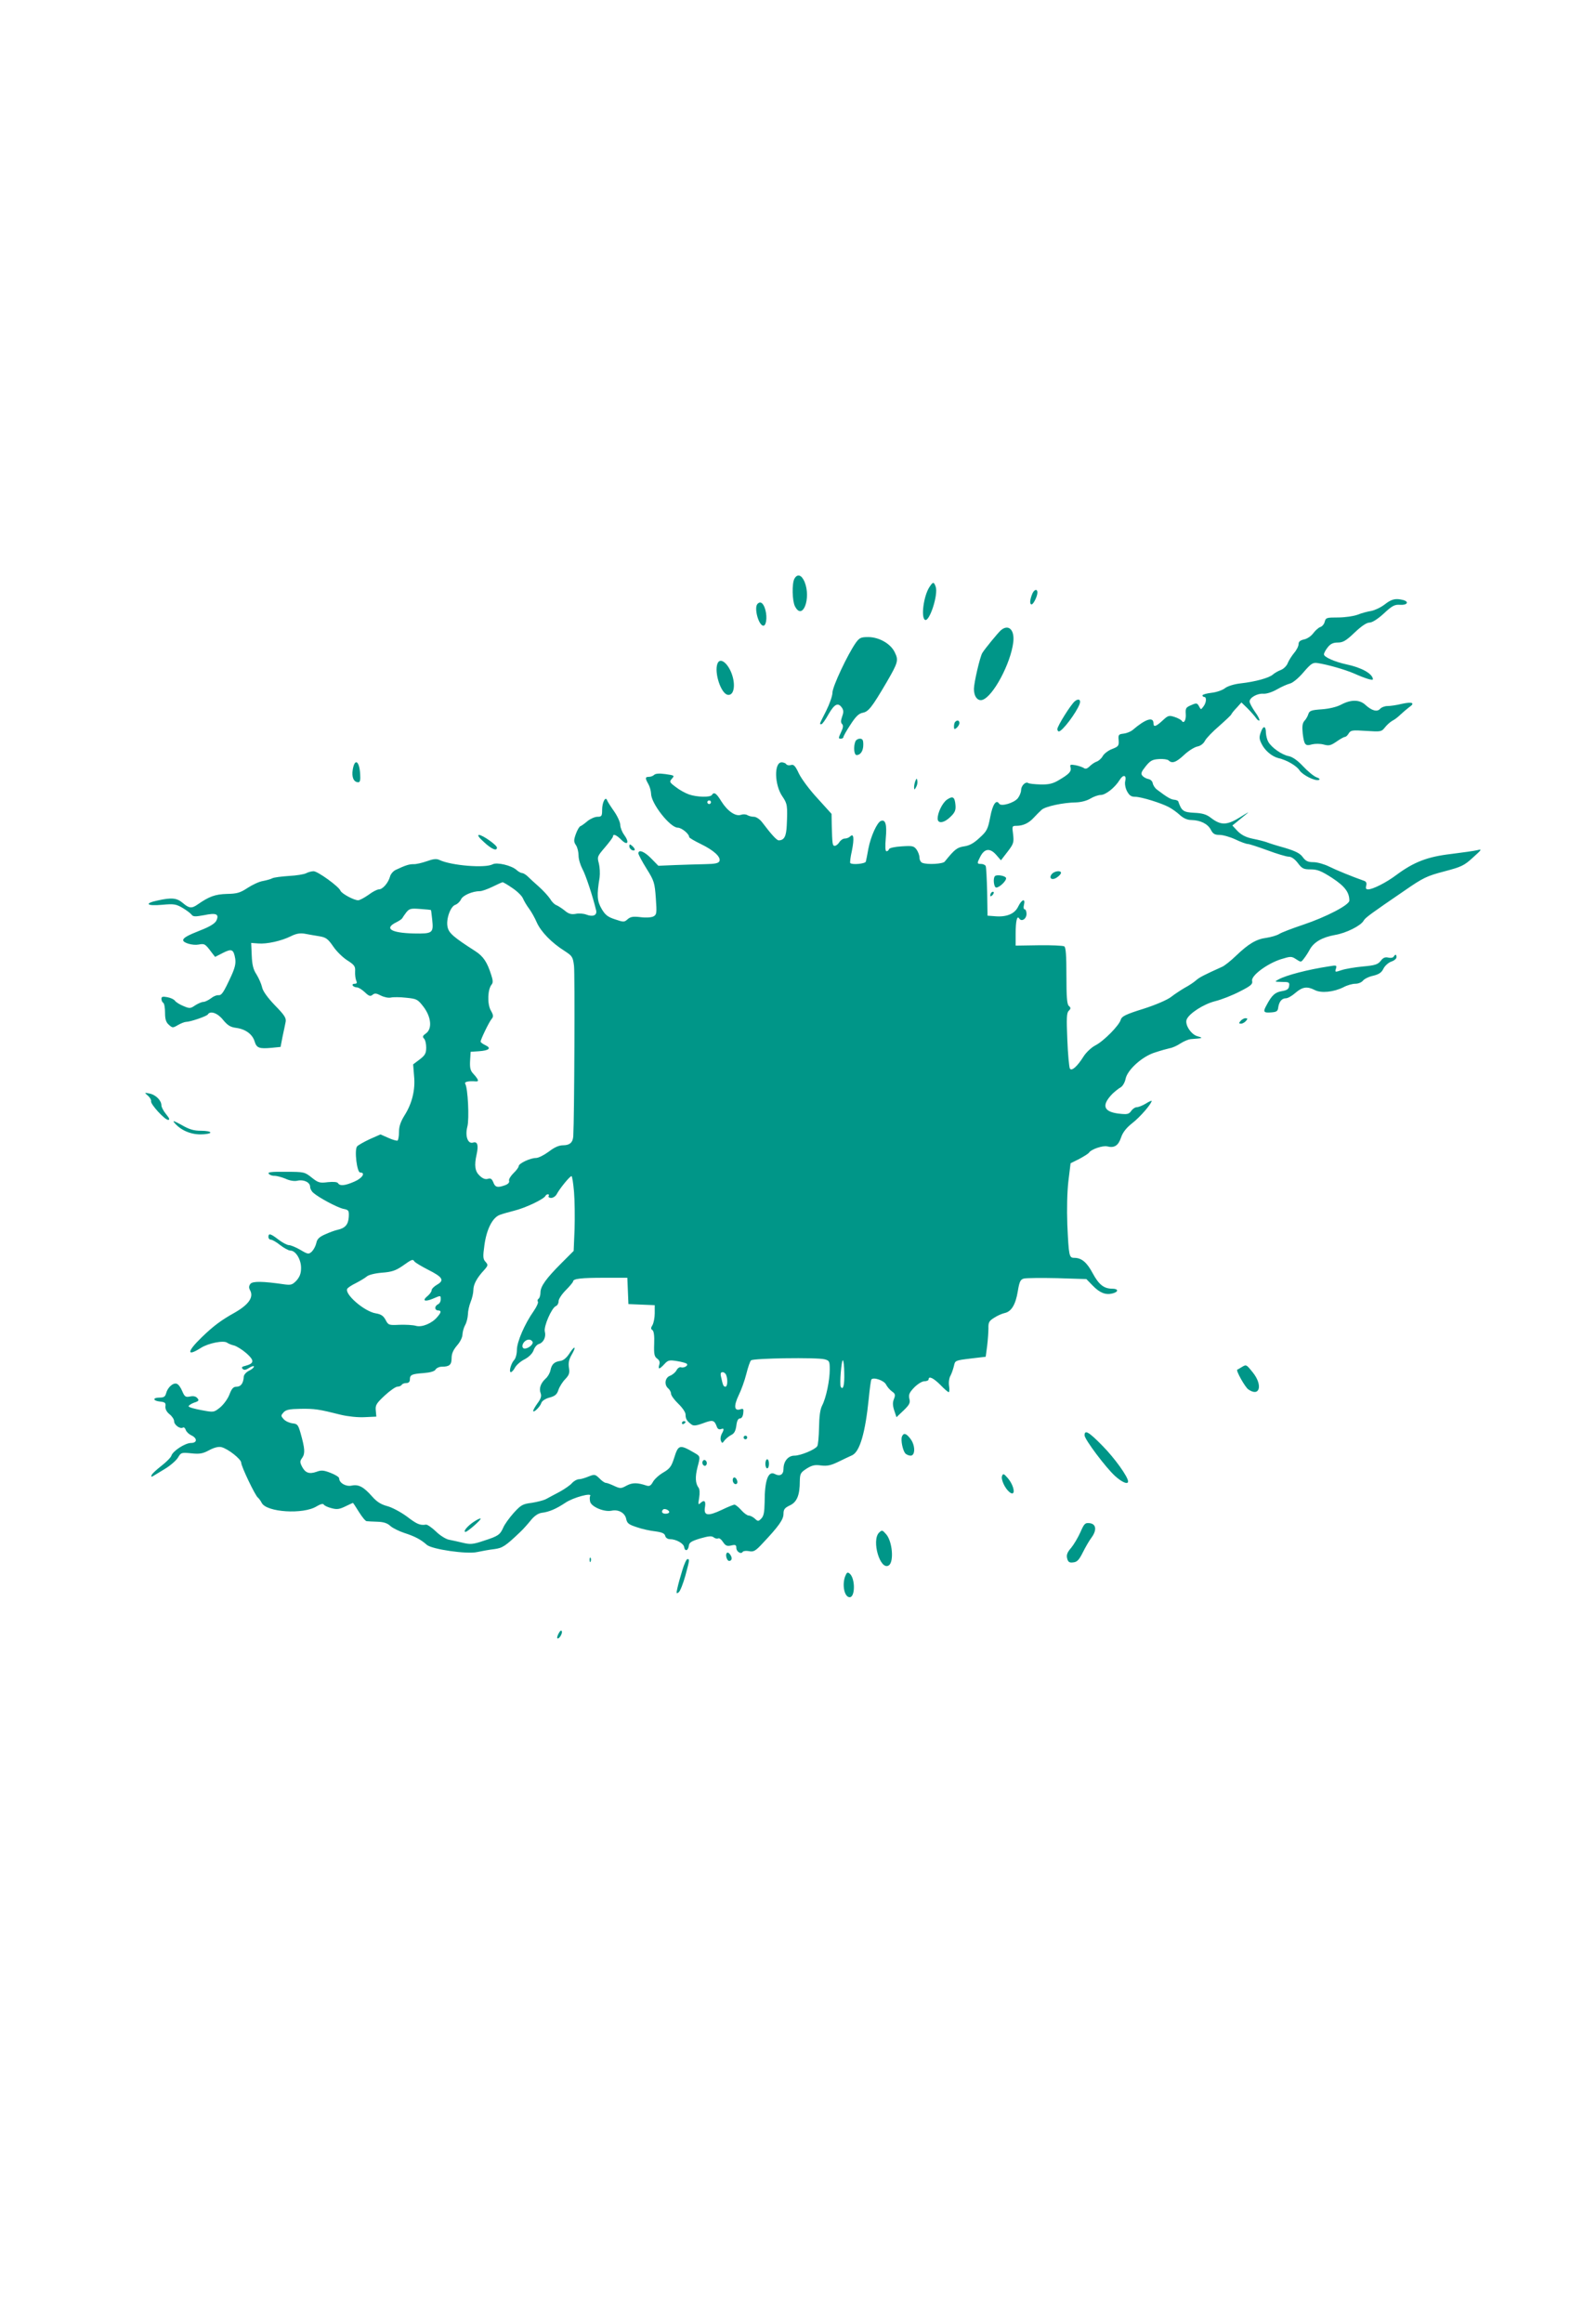 <?xml version="1.0" standalone="no"?>
<!DOCTYPE svg PUBLIC "-//W3C//DTD SVG 20010904//EN"
 "http://www.w3.org/TR/2001/REC-SVG-20010904/DTD/svg10.dtd">
<svg version="1.0" xmlns="http://www.w3.org/2000/svg"
 width="880pt" height="1280pt" viewBox="0 0 880 1280"
 preserveAspectRatio="xMidYMid meet">
<g transform="translate(0,1280) scale(0.1,-0.1)"
fill="#009688" stroke="none">
<path d="M4380 9611 c-14 -27 -12 -121 3 -151 42 -83 91 43 53 135 -17 39 -40
45 -56 16z"/>
<path d="M5125 9566 c-32 -48 -48 -167 -25 -181 24 -15 75 140 59 183 -10 28
-15 27 -34 -2z"/>
<path d="M5690 9524 c-12 -31 -13 -54 -2 -54 10 0 32 45 32 65 0 24 -20 17
-30 -11z"/>
<path d="M7635 9470 c-20 -16 -54 -32 -74 -36 -20 -3 -54 -12 -76 -21 -22 -8
-70 -15 -107 -15 -63 0 -68 -1 -74 -24 -3 -13 -14 -26 -25 -29 -10 -4 -27 -19
-38 -34 -12 -16 -34 -31 -51 -34 -21 -5 -30 -12 -30 -26 0 -11 -11 -33 -25
-49 -13 -16 -29 -41 -35 -56 -5 -14 -22 -31 -37 -37 -16 -6 -35 -17 -44 -25
-21 -19 -97 -40 -178 -49 -36 -4 -71 -15 -86 -26 -13 -11 -47 -23 -75 -26 -27
-3 -50 -10 -50 -14 0 -5 5 -9 10 -9 14 0 12 -32 -5 -53 -13 -18 -14 -18 -24 2
-10 18 -14 19 -43 6 -29 -12 -32 -17 -30 -48 3 -34 -11 -57 -22 -38 -4 5 -21
15 -40 21 -31 10 -36 8 -66 -20 -36 -33 -50 -38 -50 -15 0 38 -44 24 -115 -37
-11 -9 -33 -18 -50 -20 -27 -3 -30 -6 -27 -36 2 -31 -1 -35 -37 -49 -21 -8
-44 -26 -51 -39 -7 -13 -22 -26 -33 -30 -10 -3 -28 -15 -39 -26 -13 -13 -23
-16 -31 -10 -7 5 -27 12 -46 16 -30 5 -33 4 -28 -13 5 -22 -8 -36 -68 -71 -31
-18 -54 -23 -98 -22 -32 1 -63 4 -68 8 -15 9 -39 -15 -39 -40 0 -11 -8 -31
-18 -44 -21 -26 -92 -47 -103 -30 -16 26 -36 -4 -49 -73 -13 -67 -18 -78 -59
-115 -32 -30 -56 -43 -85 -47 -39 -6 -52 -16 -107 -84 -10 -13 -95 -18 -123
-7 -9 3 -16 16 -16 28 0 12 -7 32 -16 45 -15 20 -22 22 -82 18 -38 -2 -68 -9
-70 -15 -2 -7 -8 -12 -14 -12 -7 0 -8 25 -4 73 7 75 -2 104 -27 94 -21 -8 -56
-85 -69 -153 -6 -33 -12 -65 -14 -71 -3 -12 -75 -19 -86 -8 -2 3 1 33 9 67 14
69 10 99 -9 80 -7 -7 -20 -12 -30 -12 -10 0 -23 -9 -30 -20 -7 -11 -18 -20
-25 -20 -13 0 -14 7 -17 116 l-1 60 -77 85 c-43 46 -89 108 -103 137 -20 43
-29 52 -44 47 -11 -3 -22 -1 -26 5 -3 5 -15 10 -25 10 -43 0 -40 -125 4 -188
27 -40 29 -49 24 -160 -3 -61 -14 -81 -44 -82 -11 0 -39 30 -92 100 -13 17
-33 30 -45 30 -12 0 -28 4 -36 9 -8 5 -23 6 -35 2 -29 -11 -74 19 -108 73 -28
46 -41 55 -53 36 -9 -14 -83 -12 -126 3 -20 7 -53 25 -73 41 -35 26 -36 29
-21 46 15 17 14 18 -35 25 -34 5 -56 3 -63 -4 -6 -6 -19 -11 -29 -11 -21 0
-22 -7 -3 -40 8 -14 14 -37 15 -53 0 -54 105 -187 147 -187 21 0 63 -34 63
-52 0 -4 29 -21 64 -38 72 -35 111 -71 103 -94 -5 -12 -23 -16 -79 -17 -40 -1
-115 -3 -165 -5 l-93 -4 -39 40 c-38 39 -71 52 -71 28 0 -6 20 -44 45 -84 42
-67 45 -78 51 -162 6 -83 5 -91 -13 -101 -12 -6 -42 -8 -72 -4 -41 5 -55 2
-71 -12 -18 -16 -22 -16 -69 0 -40 13 -54 24 -74 58 -25 43 -27 76 -11 172 3
23 1 58 -4 78 -10 36 -9 39 34 89 24 28 44 55 44 60 0 16 19 8 46 -19 35 -35
46 -14 15 28 -11 15 -21 40 -21 54 0 14 -15 48 -34 75 -19 27 -37 55 -39 62
-9 22 -27 -13 -27 -54 0 -34 -3 -38 -26 -38 -14 0 -39 -11 -55 -24 -15 -13
-33 -26 -39 -28 -6 -2 -17 -21 -25 -43 -12 -34 -12 -43 1 -62 8 -12 14 -38 14
-57 0 -20 10 -52 21 -73 18 -32 57 -150 76 -229 6 -27 -18 -37 -54 -23 -16 6
-42 8 -59 4 -24 -4 -39 0 -60 18 -16 13 -37 26 -46 30 -10 3 -26 19 -35 35
-10 15 -38 46 -63 68 -24 21 -52 47 -62 57 -10 9 -23 17 -30 17 -6 0 -20 8
-30 17 -28 25 -108 44 -132 31 -41 -22 -227 -7 -293 24 -16 8 -34 6 -70 -7
-26 -9 -59 -17 -73 -16 -24 0 -44 -6 -99 -32 -14 -7 -28 -24 -31 -38 -10 -34
-40 -69 -61 -69 -9 0 -35 -13 -57 -30 -23 -16 -49 -30 -57 -30 -24 0 -92 37
-98 53 -9 23 -125 107 -148 107 -11 0 -30 -5 -41 -11 -11 -6 -54 -13 -95 -15
-42 -3 -83 -8 -92 -13 -9 -5 -32 -11 -52 -15 -20 -3 -58 -21 -84 -38 -41 -27
-58 -32 -114 -33 -65 -2 -98 -14 -161 -58 -33 -23 -47 -22 -82 8 -33 28 -61
31 -138 14 -77 -16 -63 -32 23 -24 65 6 77 4 112 -16 22 -13 45 -30 51 -38 9
-12 20 -12 70 -3 66 14 84 6 67 -30 -7 -15 -35 -33 -84 -52 -76 -30 -99 -43
-99 -56 0 -15 53 -30 85 -24 33 6 36 5 73 -45 l18 -23 43 22 c49 25 59 20 68
-32 4 -27 -2 -51 -22 -95 -43 -93 -53 -108 -72 -106 -9 1 -28 -7 -41 -18 -14
-10 -32 -19 -41 -19 -9 0 -29 -9 -45 -19 -26 -18 -31 -18 -64 -4 -20 8 -41 21
-47 29 -5 8 -25 17 -42 20 -26 5 -33 3 -33 -9 0 -9 5 -19 10 -22 6 -3 10 -28
10 -54 0 -36 5 -53 21 -67 20 -18 22 -18 51 -1 16 9 36 17 44 17 23 0 114 31
120 41 13 22 54 8 84 -30 25 -30 40 -40 72 -44 52 -7 90 -35 102 -75 11 -36
25 -41 93 -35 l50 5 11 57 c7 31 14 67 17 81 4 21 -6 37 -59 91 -41 43 -67 79
-71 100 -4 18 -18 50 -31 71 -18 27 -24 54 -26 105 l-3 68 39 -3 c48 -4 128
14 180 40 28 14 49 18 75 14 20 -4 56 -10 80 -14 38 -6 49 -14 78 -56 18 -27
54 -62 78 -77 39 -25 45 -33 43 -61 -1 -18 2 -41 6 -50 6 -13 4 -18 -9 -18 -9
0 -13 -4 -10 -10 3 -5 14 -10 23 -10 9 0 28 -12 44 -27 22 -21 30 -24 42 -14
12 10 21 9 46 -4 18 -9 42 -14 55 -11 13 3 51 3 85 -1 58 -6 63 -8 96 -51 42
-56 48 -121 12 -146 -17 -12 -20 -18 -10 -28 7 -7 12 -29 12 -49 0 -32 -6 -43
-36 -66 l-36 -27 5 -63 c8 -77 -11 -153 -53 -219 -21 -34 -30 -60 -30 -90 0
-24 -4 -45 -8 -48 -4 -2 -27 4 -51 15 l-43 19 -59 -26 c-32 -15 -64 -33 -70
-40 -16 -19 -1 -144 17 -144 32 0 11 -32 -32 -50 -52 -23 -80 -25 -90 -9 -4 7
-24 9 -56 6 -45 -6 -54 -3 -89 25 -39 31 -42 32 -143 32 -82 1 -102 -2 -94
-11 6 -7 20 -12 32 -11 11 0 38 -7 60 -16 23 -11 49 -15 66 -11 35 8 70 -9 70
-34 0 -10 8 -25 18 -33 29 -26 132 -81 165 -88 30 -6 32 -9 30 -46 -3 -42 -21
-61 -63 -70 -14 -3 -44 -14 -68 -25 -32 -14 -44 -26 -48 -48 -4 -17 -15 -37
-25 -47 -17 -15 -21 -15 -63 10 -24 14 -53 26 -63 26 -10 0 -36 14 -57 30 -44
34 -56 37 -56 15 0 -8 6 -15 14 -15 7 0 30 -13 51 -30 21 -16 46 -30 56 -30
29 0 59 -48 59 -95 0 -31 -7 -49 -25 -70 -23 -24 -31 -26 -68 -21 -117 17
-173 18 -186 3 -9 -12 -10 -21 -2 -36 21 -38 -8 -79 -85 -123 -74 -41 -118
-74 -182 -136 -82 -79 -84 -109 -4 -58 41 26 126 43 145 28 7 -5 24 -12 38
-15 14 -4 45 -23 68 -43 45 -40 43 -56 -6 -69 -19 -4 -23 -9 -15 -17 8 -8 18
-6 36 6 15 9 26 12 26 7 0 -6 -12 -16 -27 -23 -16 -8 -28 -22 -29 -33 -2 -36
-16 -55 -39 -55 -18 0 -27 -9 -40 -43 -9 -24 -32 -55 -51 -71 -35 -28 -35 -28
-104 -15 -39 7 -70 16 -70 21 0 5 14 14 30 20 26 8 29 13 18 25 -8 10 -22 13
-40 9 -25 -5 -30 -1 -43 29 -8 20 -21 38 -30 41 -20 8 -51 -20 -59 -52 -5 -19
-13 -24 -36 -24 -40 0 -38 -18 3 -22 27 -3 32 -7 29 -27 -1 -15 7 -30 23 -43
14 -11 25 -28 25 -38 0 -21 34 -45 49 -35 5 3 12 -3 15 -13 4 -11 18 -24 31
-30 34 -16 33 -42 -2 -42 -32 0 -100 -44 -108 -70 -3 -10 -28 -35 -55 -56 -27
-21 -52 -44 -54 -51 -4 -9 -2 -11 7 -6 6 4 36 22 66 40 30 18 62 46 72 62 17
29 20 29 73 24 46 -5 64 -2 99 17 28 15 52 21 68 17 36 -9 109 -66 109 -86 0
-20 78 -183 92 -192 5 -4 15 -17 21 -29 26 -52 230 -65 303 -19 20 12 35 16
39 10 3 -6 22 -15 42 -20 29 -8 43 -7 76 9 23 11 42 20 43 20 1 0 16 -22 33
-50 17 -27 36 -51 43 -51 7 -1 34 -2 60 -3 33 -1 54 -8 70 -23 13 -12 48 -29
78 -39 56 -18 91 -36 123 -65 28 -25 222 -53 278 -40 24 5 66 13 93 16 47 6
62 16 145 95 15 14 40 42 57 63 20 25 41 39 60 42 42 5 81 22 132 56 43 29
148 57 136 37 -3 -5 -3 -19 0 -32 7 -28 78 -58 119 -49 38 8 74 -13 80 -47 5
-23 15 -30 58 -44 28 -10 74 -20 102 -23 37 -5 51 -11 55 -25 2 -10 13 -18 26
-18 33 0 75 -23 78 -43 4 -26 22 -22 26 6 2 19 14 26 63 41 46 13 63 15 74 6
8 -6 19 -9 24 -6 6 4 18 -5 27 -19 14 -21 22 -25 45 -20 24 6 29 3 29 -13 0
-21 26 -37 35 -22 3 5 19 7 35 4 24 -5 35 0 72 40 91 96 118 134 118 165 0 25
6 33 35 47 39 18 55 56 55 134 1 41 4 47 38 69 29 18 45 22 79 17 33 -4 54 0
95 20 29 14 64 31 78 37 41 21 71 123 90 310 5 54 12 101 14 106 10 16 71 -4
82 -28 6 -12 21 -29 32 -37 18 -12 20 -19 11 -42 -8 -19 -7 -37 2 -64 l12 -36
39 37 c33 32 38 42 32 65 -5 22 0 34 27 62 19 19 43 34 56 34 13 0 23 5 23 10
0 21 27 8 65 -30 21 -22 42 -40 46 -40 4 0 5 15 2 34 -3 19 0 44 8 57 7 13 15
38 19 54 6 29 7 30 90 40 l85 10 8 60 c4 33 7 77 7 97 -1 32 4 41 32 58 18 12
44 23 58 26 37 8 60 47 72 120 9 55 15 65 34 70 13 3 95 4 184 2 l160 -5 35
-36 c39 -40 71 -53 110 -43 34 9 32 26 -2 26 -46 0 -74 22 -108 85 -32 60 -61
85 -102 85 -28 0 -30 9 -38 184 -3 86 -1 178 6 239 l12 98 48 24 c26 14 50 29
54 35 11 18 76 40 100 34 39 -10 61 4 76 48 9 28 28 53 62 80 43 33 107 107
107 123 0 2 -15 -4 -32 -15 -18 -11 -41 -20 -50 -20 -9 0 -23 -9 -31 -21 -13
-18 -21 -20 -72 -14 -82 11 -92 47 -30 110 14 13 34 29 45 35 10 6 22 26 26
45 9 50 93 126 164 147 30 10 66 20 80 23 14 2 41 14 60 27 19 12 44 22 55 23
69 5 72 6 37 16 -35 10 -70 64 -59 92 13 33 93 85 157 101 36 9 97 33 137 54
61 31 71 40 67 58 -7 28 81 94 158 119 55 17 59 17 85 0 26 -17 27 -17 42 3 9
11 24 34 33 51 23 41 68 67 139 80 61 10 143 51 158 79 9 16 39 38 225 165
104 72 124 81 219 106 95 25 110 32 158 76 50 45 52 48 24 41 -16 -4 -82 -13
-145 -21 -129 -15 -204 -44 -300 -115 -57 -43 -131 -80 -157 -80 -11 0 -14 6
-10 21 4 13 0 22 -11 26 -63 22 -154 59 -194 79 -26 13 -65 24 -86 24 -30 0
-43 6 -59 28 -15 21 -40 33 -99 51 -44 12 -88 26 -100 31 -11 4 -45 13 -76 19
-39 8 -63 21 -84 42 l-29 31 26 21 c14 12 39 32 55 45 16 12 0 4 -36 -19 -74
-46 -107 -48 -163 -5 -24 19 -47 26 -92 28 -60 3 -70 10 -88 62 -1 5 -12 9
-22 10 -18 1 -38 12 -96 56 -11 8 -21 24 -23 35 -2 11 -12 21 -24 23 -11 2
-26 10 -33 18 -10 12 -6 22 18 52 25 31 37 38 73 40 23 2 48 -2 53 -7 19 -19
41 -12 85 29 23 22 56 43 73 47 18 3 35 16 43 32 8 15 43 51 78 81 34 30 65
59 67 64 2 5 15 22 30 37 l26 29 33 -32 c18 -18 39 -42 47 -53 7 -11 16 -17
19 -14 3 3 -7 24 -24 47 -16 23 -30 49 -30 57 0 22 43 46 77 43 17 -1 48 9 74
24 24 14 56 28 71 32 15 3 48 30 75 62 42 49 52 55 78 51 58 -9 151 -36 200
-57 63 -28 105 -41 105 -32 -2 30 -61 64 -147 82 -64 14 -123 40 -123 55 0 7
9 24 21 39 15 19 30 26 55 26 29 0 46 10 93 55 37 35 66 55 82 55 15 0 45 19
79 50 46 43 60 50 89 48 39 -3 53 16 19 26 -43 11 -65 6 -103 -24z m-1431
-975 c-3 -13 1 -37 10 -54 13 -24 23 -31 45 -31 33 0 143 -34 186 -57 17 -9
44 -28 60 -43 20 -18 41 -28 64 -28 50 -1 90 -21 107 -53 12 -23 21 -29 48
-29 19 0 58 -11 88 -25 29 -14 60 -25 68 -25 8 0 57 -16 109 -35 51 -19 104
-35 117 -35 15 0 33 -13 50 -35 23 -31 32 -35 71 -35 37 0 59 -9 118 -47 70
-46 95 -79 95 -125 0 -24 -127 -90 -255 -133 -60 -20 -120 -43 -132 -51 -13
-8 -44 -17 -70 -21 -56 -7 -99 -33 -168 -99 -28 -27 -62 -54 -75 -60 -102 -46
-127 -59 -145 -75 -11 -10 -39 -29 -62 -41 -22 -13 -56 -35 -75 -50 -20 -16
-84 -44 -153 -66 -97 -30 -120 -42 -125 -59 -7 -31 -95 -120 -141 -143 -21
-11 -50 -38 -64 -60 -35 -56 -67 -84 -76 -67 -4 7 -11 79 -14 159 -5 118 -4
148 8 159 12 12 12 17 0 27 -10 10 -13 50 -13 167 0 109 -3 156 -12 161 -7 4
-70 7 -140 6 l-128 -2 0 64 c0 72 8 105 20 85 13 -19 40 -2 40 26 0 14 -5 25
-10 25 -6 0 -8 11 -4 25 9 37 -12 31 -32 -10 -19 -40 -64 -59 -129 -53 l-40 3
-2 130 c-2 72 -5 136 -8 143 -2 6 -14 12 -25 12 -24 0 -24 3 -5 40 23 45 53
49 87 11 l27 -31 37 48 c33 43 35 51 30 95 -6 45 -6 47 18 47 37 0 69 15 96
45 14 15 33 34 43 43 20 19 119 40 189 41 29 1 60 9 80 21 18 11 44 20 57 20
27 0 78 40 104 82 20 33 40 29 31 -7z m-2284 -115 c0 -5 -4 -10 -10 -10 -5 0
-10 5 -10 10 0 6 5 10 10 10 6 0 10 -4 10 -10z m-1096 -472 c26 -17 53 -43 59
-57 6 -14 21 -40 34 -57 12 -16 32 -51 43 -77 23 -51 82 -112 154 -157 41 -27
45 -32 51 -82 5 -41 2 -825 -4 -937 -2 -35 -19 -51 -56 -51 -23 0 -48 -11 -79
-35 -26 -19 -57 -35 -71 -35 -31 0 -95 -30 -95 -45 0 -6 -13 -24 -29 -39 -16
-16 -27 -34 -24 -42 3 -8 -5 -18 -22 -24 -41 -15 -55 -12 -65 16 -8 19 -15 24
-30 19 -14 -4 -28 1 -45 17 -26 24 -31 56 -17 118 11 50 5 72 -19 65 -29 -10
-46 35 -32 88 11 42 3 213 -12 236 -6 11 19 16 58 13 20 -2 16 10 -15 44 -15
16 -18 33 -16 70 l3 49 45 3 c57 4 71 17 37 33 -15 7 -27 16 -27 20 0 12 46
107 60 124 12 14 11 22 -5 50 -19 37 -16 115 6 141 8 9 7 24 -2 51 -23 73 -44
104 -89 133 -120 77 -145 99 -152 132 -10 43 16 115 43 123 11 4 25 17 31 30
10 22 63 45 104 45 11 0 42 11 69 24 28 14 53 25 56 25 3 1 27 -13 53 -31z
m-448 -122 c1 0 4 -24 7 -52 8 -75 3 -79 -102 -77 -126 3 -165 28 -95 62 16 8
30 18 32 22 2 4 12 19 22 32 17 21 25 23 77 19 32 -2 58 -5 59 -6z m789 -1553
c4 -47 5 -140 3 -206 l-5 -119 -67 -67 c-85 -85 -116 -128 -116 -162 0 -15 -5
-31 -10 -34 -6 -4 -8 -11 -4 -17 3 -5 -7 -28 -23 -51 -50 -71 -93 -170 -93
-215 0 -22 -7 -47 -15 -55 -17 -18 -31 -67 -18 -67 5 0 16 12 23 26 8 14 32
35 53 45 24 13 42 31 49 49 5 16 18 32 29 35 26 8 41 39 33 69 -7 28 38 131
61 140 8 3 15 15 15 27 0 12 18 39 40 61 22 22 40 44 40 48 0 15 45 20 172 20
l127 0 3 -72 3 -73 73 -3 72 -3 0 -45 c0 -24 -6 -53 -12 -64 -10 -16 -10 -22
-1 -28 8 -5 12 -31 10 -76 -2 -56 1 -70 16 -81 13 -9 17 -20 12 -34 -8 -28 1
-26 28 3 20 22 27 24 70 17 26 -4 50 -11 54 -15 10 -10 -17 -25 -33 -19 -7 2
-18 -5 -24 -17 -6 -11 -22 -25 -36 -30 -28 -11 -33 -50 -9 -70 8 -7 15 -20 15
-29 0 -9 18 -34 40 -55 22 -21 40 -47 40 -59 0 -24 7 -36 31 -54 12 -10 26 -9
67 6 53 20 61 17 75 -21 4 -11 12 -15 22 -12 18 7 19 0 4 -27 -6 -12 -8 -28
-4 -37 6 -15 8 -15 20 2 8 10 25 24 37 30 17 8 24 23 28 51 3 27 10 40 20 40
9 0 16 11 18 28 3 25 1 28 -17 22 -33 -10 -36 19 -8 78 14 28 33 81 42 117 9
36 20 69 26 75 12 12 363 17 405 6 27 -7 29 -11 29 -57 0 -59 -20 -156 -42
-198 -11 -21 -16 -60 -17 -121 -1 -49 -5 -96 -10 -103 -12 -19 -92 -52 -126
-52 -34 0 -60 -31 -60 -73 0 -32 -20 -43 -48 -28 -36 19 -56 -34 -56 -156 -1
-54 -5 -76 -18 -89 -16 -17 -19 -17 -36 -1 -10 9 -25 17 -34 17 -8 0 -27 14
-41 30 -15 17 -32 30 -37 30 -6 0 -38 -13 -71 -29 -76 -36 -100 -32 -92 15 6
35 -4 43 -26 22 -11 -11 -12 -5 -6 30 4 24 3 48 -3 55 -18 24 -20 59 -6 114
16 60 16 59 -18 79 -81 47 -88 45 -111 -29 -15 -47 -24 -59 -60 -80 -24 -14
-49 -37 -57 -52 -11 -20 -19 -25 -35 -20 -51 17 -78 17 -110 0 -31 -17 -35
-17 -68 -2 -19 9 -40 17 -46 17 -7 0 -23 11 -36 25 -24 23 -27 23 -60 10 -19
-8 -43 -15 -53 -15 -10 0 -27 -9 -38 -21 -10 -12 -41 -33 -68 -48 -27 -14 -60
-32 -73 -39 -14 -8 -50 -17 -81 -22 -50 -6 -60 -12 -100 -56 -24 -27 -50 -63
-57 -80 -18 -40 -27 -47 -108 -73 -59 -20 -74 -21 -115 -11 -26 6 -60 14 -77
17 -16 3 -49 23 -71 45 -23 22 -48 39 -55 38 -33 -5 -50 2 -106 45 -33 24 -81
50 -108 57 -34 9 -58 24 -84 54 -46 52 -74 67 -112 59 -32 -7 -69 15 -69 40 0
7 -21 20 -47 30 -38 15 -52 16 -78 6 -40 -14 -62 -6 -80 29 -12 24 -12 30 2
49 16 24 14 51 -10 136 -13 45 -17 50 -44 53 -17 2 -39 12 -49 23 -16 18 -16
20 0 38 13 14 32 18 94 19 77 1 99 -2 222 -33 38 -9 92 -15 130 -13 l65 3 -3
34 c-3 29 3 39 49 82 29 27 61 49 70 49 10 0 21 5 24 10 3 6 15 10 26 10 12 0
19 7 19 19 0 27 10 31 77 36 37 3 60 10 65 20 5 8 20 15 33 15 43 0 55 10 55
47 0 25 9 45 30 70 17 19 30 45 30 61 1 15 7 38 15 52 8 14 14 40 15 58 0 18
7 49 15 69 8 19 15 49 15 65 0 31 19 67 59 110 23 26 23 29 8 46 -14 15 -15
28 -6 92 12 88 45 153 86 167 15 6 50 15 76 22 63 15 168 65 175 83 2 4 8 8
13 8 6 0 7 -4 4 -10 -3 -5 3 -10 14 -10 11 0 26 10 32 23 17 31 71 97 80 97 4
0 10 -39 14 -87z m-880 -383 c4 -6 37 -26 74 -45 82 -41 93 -59 51 -83 -16 -9
-30 -23 -30 -30 0 -8 -10 -22 -22 -32 -32 -26 -17 -34 27 -16 47 20 45 20 45
-4 0 -11 -7 -23 -15 -26 -8 -4 -15 -12 -15 -20 0 -8 7 -14 15 -14 19 0 19 -10
-3 -35 -29 -36 -85 -59 -118 -50 -16 5 -57 7 -91 6 -59 -3 -62 -2 -77 27 -12
22 -24 31 -54 36 -63 10 -175 107 -157 136 4 6 25 20 48 31 23 12 50 28 59 36
10 9 46 18 84 21 53 4 75 11 113 37 52 37 57 39 66 25z m651 -442 c8 -12 -21
-38 -43 -38 -16 0 -17 22 -1 38 15 15 35 15 44 0z m1719 -173 c2 -65 -6 -97
-19 -76 -8 13 4 154 12 146 3 -3 7 -34 7 -70z m-651 -11 c10 -25 7 -64 -4 -64
-11 0 -14 7 -24 53 -5 19 -2 27 8 27 8 0 17 -7 20 -16z m-314 -755 c0 -5 -9
-9 -20 -9 -19 0 -26 11 -14 23 8 8 34 -3 34 -14z"/>
<path d="M5800 7985 c-20 -24 1 -38 28 -19 12 8 22 19 22 25 0 15 -36 10 -50
-6z"/>
<path d="M5486 7973 c-12 -12 -6 -63 7 -63 19 0 59 40 54 53 -4 12 -51 20 -61
10z"/>
<path d="M5467 7883 c-4 -3 -7 -11 -7 -17 0 -6 5 -5 12 2 6 6 9 14 7 17 -3 3
-9 2 -12 -2z"/>
<path d="M3139 5342 c-15 -23 -33 -38 -49 -40 -34 -5 -48 -18 -55 -52 -3 -15
-15 -36 -27 -46 -27 -25 -37 -54 -27 -80 6 -16 1 -31 -17 -55 -13 -18 -24 -37
-24 -42 0 -15 39 23 45 44 4 11 22 23 45 29 30 8 41 17 49 42 6 18 23 45 38
60 21 22 25 33 20 63 -4 26 0 45 15 71 28 48 17 53 -13 6z"/>
<path d="M3760 4959 c0 -5 5 -7 10 -4 6 3 10 8 10 11 0 2 -4 4 -10 4 -5 0 -10
-5 -10 -11z"/>
<path d="M4100 4880 c0 -5 5 -10 10 -10 6 0 10 5 10 10 0 6 -4 10 -10 10 -5 0
-10 -4 -10 -10z"/>
<path d="M3875 4750 c-4 -6 -3 -16 3 -22 6 -6 12 -6 17 2 4 6 3 16 -3 22 -6 6
-12 6 -17 -2z"/>
<path d="M4220 4735 c0 -14 5 -25 10 -25 6 0 10 11 10 25 0 14 -4 25 -10 25
-5 0 -10 -11 -10 -25z"/>
<path d="M4040 4646 c0 -17 14 -29 23 -20 8 8 -3 34 -14 34 -5 0 -9 -6 -9 -14z"/>
<path d="M2610 4414 c-34 -23 -59 -54 -43 -54 12 1 88 68 83 73 -3 3 -21 -6
-40 -19z"/>
<path d="M4177 9473 c-20 -19 3 -111 29 -120 18 -6 26 44 14 87 -10 37 -27 50
-43 33z"/>
<path d="M5519 9328 c-16 -14 -90 -104 -103 -126 -13 -22 -46 -164 -46 -198 0
-42 21 -68 47 -60 59 19 156 201 170 318 8 68 -26 101 -68 66z"/>
<path d="M4719 9259 c-45 -64 -129 -242 -129 -275 0 -18 -16 -63 -35 -101 -39
-77 -38 -73 -26 -73 5 0 23 25 40 56 33 57 53 66 75 32 8 -13 7 -26 -1 -47 -7
-21 -8 -32 0 -40 8 -8 6 -21 -6 -46 -14 -30 -15 -35 -2 -35 8 0 15 4 15 8 0 5
17 36 39 69 29 45 46 62 68 66 32 6 51 31 131 167 64 110 67 122 46 165 -22
48 -87 85 -147 85 -40 0 -48 -4 -68 -31z"/>
<path d="M3956 9144 c-19 -49 19 -165 56 -172 30 -6 43 39 29 95 -18 71 -69
118 -85 77z"/>
<path d="M5927 8937 c-21 -16 -97 -137 -97 -154 0 -7 4 -13 8 -13 19 0 97 103
115 152 8 23 -6 31 -26 15z"/>
<path d="M7395 8918 c-24 -13 -66 -23 -107 -26 -58 -4 -68 -8 -74 -26 -3 -11
-13 -29 -22 -38 -11 -13 -13 -31 -9 -70 8 -63 14 -70 52 -59 17 4 45 4 63 -1
29 -8 39 -6 71 16 20 14 41 26 47 26 5 0 15 9 21 20 11 17 20 18 96 13 80 -5
84 -5 103 19 11 14 29 30 41 37 13 6 33 22 45 34 13 12 34 30 47 40 36 24 19
32 -40 19 -28 -7 -63 -12 -79 -12 -15 0 -33 -7 -40 -15 -16 -19 -46 -11 -81
21 -32 30 -79 31 -134 2z"/>
<path d="M5267 8823 c-4 -3 -7 -15 -7 -26 0 -16 3 -17 15 -7 8 7 15 19 15 26
0 15 -12 19 -23 7z"/>
<path d="M6952 8766 c-10 -27 -9 -38 4 -64 18 -37 57 -70 93 -79 45 -10 100
-42 116 -67 17 -26 86 -61 107 -53 8 3 3 9 -14 15 -15 6 -48 33 -74 61 -30 32
-58 51 -78 55 -38 7 -95 47 -113 79 -7 12 -12 34 -13 49 0 40 -15 42 -28 4z"/>
<path d="M4716 8714 c-11 -28 -7 -74 7 -74 22 0 37 23 37 57 0 26 -4 33 -19
33 -10 0 -22 -7 -25 -16z"/>
<path d="M1945 8560 c-7 -42 5 -70 31 -70 9 0 12 13 10 43 -4 75 -30 92 -41
27z"/>
<path d="M5047 8497 c-4 -10 -7 -26 -7 -35 1 -15 2 -15 11 1 6 10 9 25 7 35
-3 16 -4 15 -11 -1z"/>
<path d="M5221 8394 c-25 -18 -51 -71 -51 -104 0 -30 36 -25 71 10 25 24 30
37 27 67 -4 43 -15 49 -47 27z"/>
<path d="M2669 8160 c42 -39 71 -51 71 -30 0 14 -80 70 -99 70 -10 -1 0 -15
28 -40z"/>
<path d="M3470 8137 c0 -8 7 -17 15 -21 8 -3 15 -2 15 3 0 5 -7 14 -15 21 -12
10 -15 10 -15 -3z"/>
<path d="M7684 7529 c-3 -6 -17 -8 -29 -5 -17 4 -29 0 -42 -18 -16 -20 -32
-25 -99 -31 -43 -4 -96 -13 -117 -20 -36 -12 -37 -12 -31 8 6 19 3 20 -37 13
-119 -18 -237 -49 -279 -72 -24 -13 -24 -13 18 -14 39 0 43 -2 40 -22 -2 -18
-12 -24 -41 -29 -37 -6 -55 -23 -84 -78 -20 -36 -16 -42 25 -39 31 2 38 7 40
28 5 32 20 50 43 50 10 0 34 14 52 30 39 33 64 37 107 15 35 -18 104 -11 158
16 20 11 49 19 66 19 16 0 34 8 41 17 7 9 32 22 56 27 33 8 47 18 57 39 8 16
27 33 43 39 16 5 29 16 29 24 0 17 -6 18 -16 3z"/>
<path d="M6840 7175 c-10 -12 -10 -15 3 -15 8 0 20 7 27 15 10 12 10 15 -3 15
-8 0 -20 -7 -27 -15z"/>
<path d="M816 6763 c11 -10 19 -24 17 -30 -5 -15 75 -103 94 -103 11 0 7 9
-11 31 -14 17 -26 39 -26 49 0 27 -31 58 -65 65 -30 6 -30 6 -9 -12z"/>
<path d="M960 6616 c33 -41 88 -66 145 -66 30 0 55 5 55 10 0 6 -23 10 -51 10
-40 0 -65 7 -108 32 -38 21 -51 26 -41 14z"/>
<path d="M6845 5267 c-11 -7 -21 -13 -23 -13 -9 -4 43 -97 61 -109 63 -44 81
23 25 93 -37 46 -36 45 -63 29z"/>
<path d="M5980 4892 c0 -22 117 -178 169 -225 38 -34 71 -48 71 -29 0 25 -74
128 -139 194 -77 79 -101 93 -101 60z"/>
<path d="M4973 4885 c-7 -20 4 -74 18 -92 6 -7 20 -13 30 -13 27 0 26 59 -2
94 -23 30 -37 33 -46 11z"/>
<path d="M5525 4668 c-7 -18 15 -67 40 -88 37 -31 30 32 -9 77 -21 24 -25 26
-31 11z"/>
<path d="M5957 4358 c-13 -29 -36 -68 -51 -86 -21 -24 -27 -39 -22 -58 5 -20
12 -25 34 -22 21 2 32 14 52 54 14 28 35 65 48 82 31 42 26 76 -10 80 -25 3
-30 -2 -51 -50z"/>
<path d="M4847 4356 c-43 -43 6 -210 53 -181 30 18 21 132 -14 172 -21 24 -23
24 -39 9z"/>
<path d="M4006 4242 c-7 -12 3 -42 14 -42 16 0 19 17 6 35 -8 11 -15 14 -20 7z"/>
<path d="M3251 4204 c0 -11 3 -14 6 -6 3 7 2 16 -1 19 -3 4 -6 -2 -5 -13z"/>
<path d="M3762 4148 c-11 -35 -23 -79 -27 -98 -7 -30 -6 -33 8 -22 8 7 24 48
36 91 24 89 24 91 11 91 -5 0 -18 -28 -28 -62z"/>
<path d="M4660 4115 c-18 -48 -4 -115 25 -115 31 0 31 104 0 130 -12 10 -16 7
-25 -15z"/>
<path d="M3081 3802 c-7 -13 -11 -26 -8 -28 8 -8 29 25 25 38 -3 8 -9 4 -17
-10z"/>
</g>
</svg>
